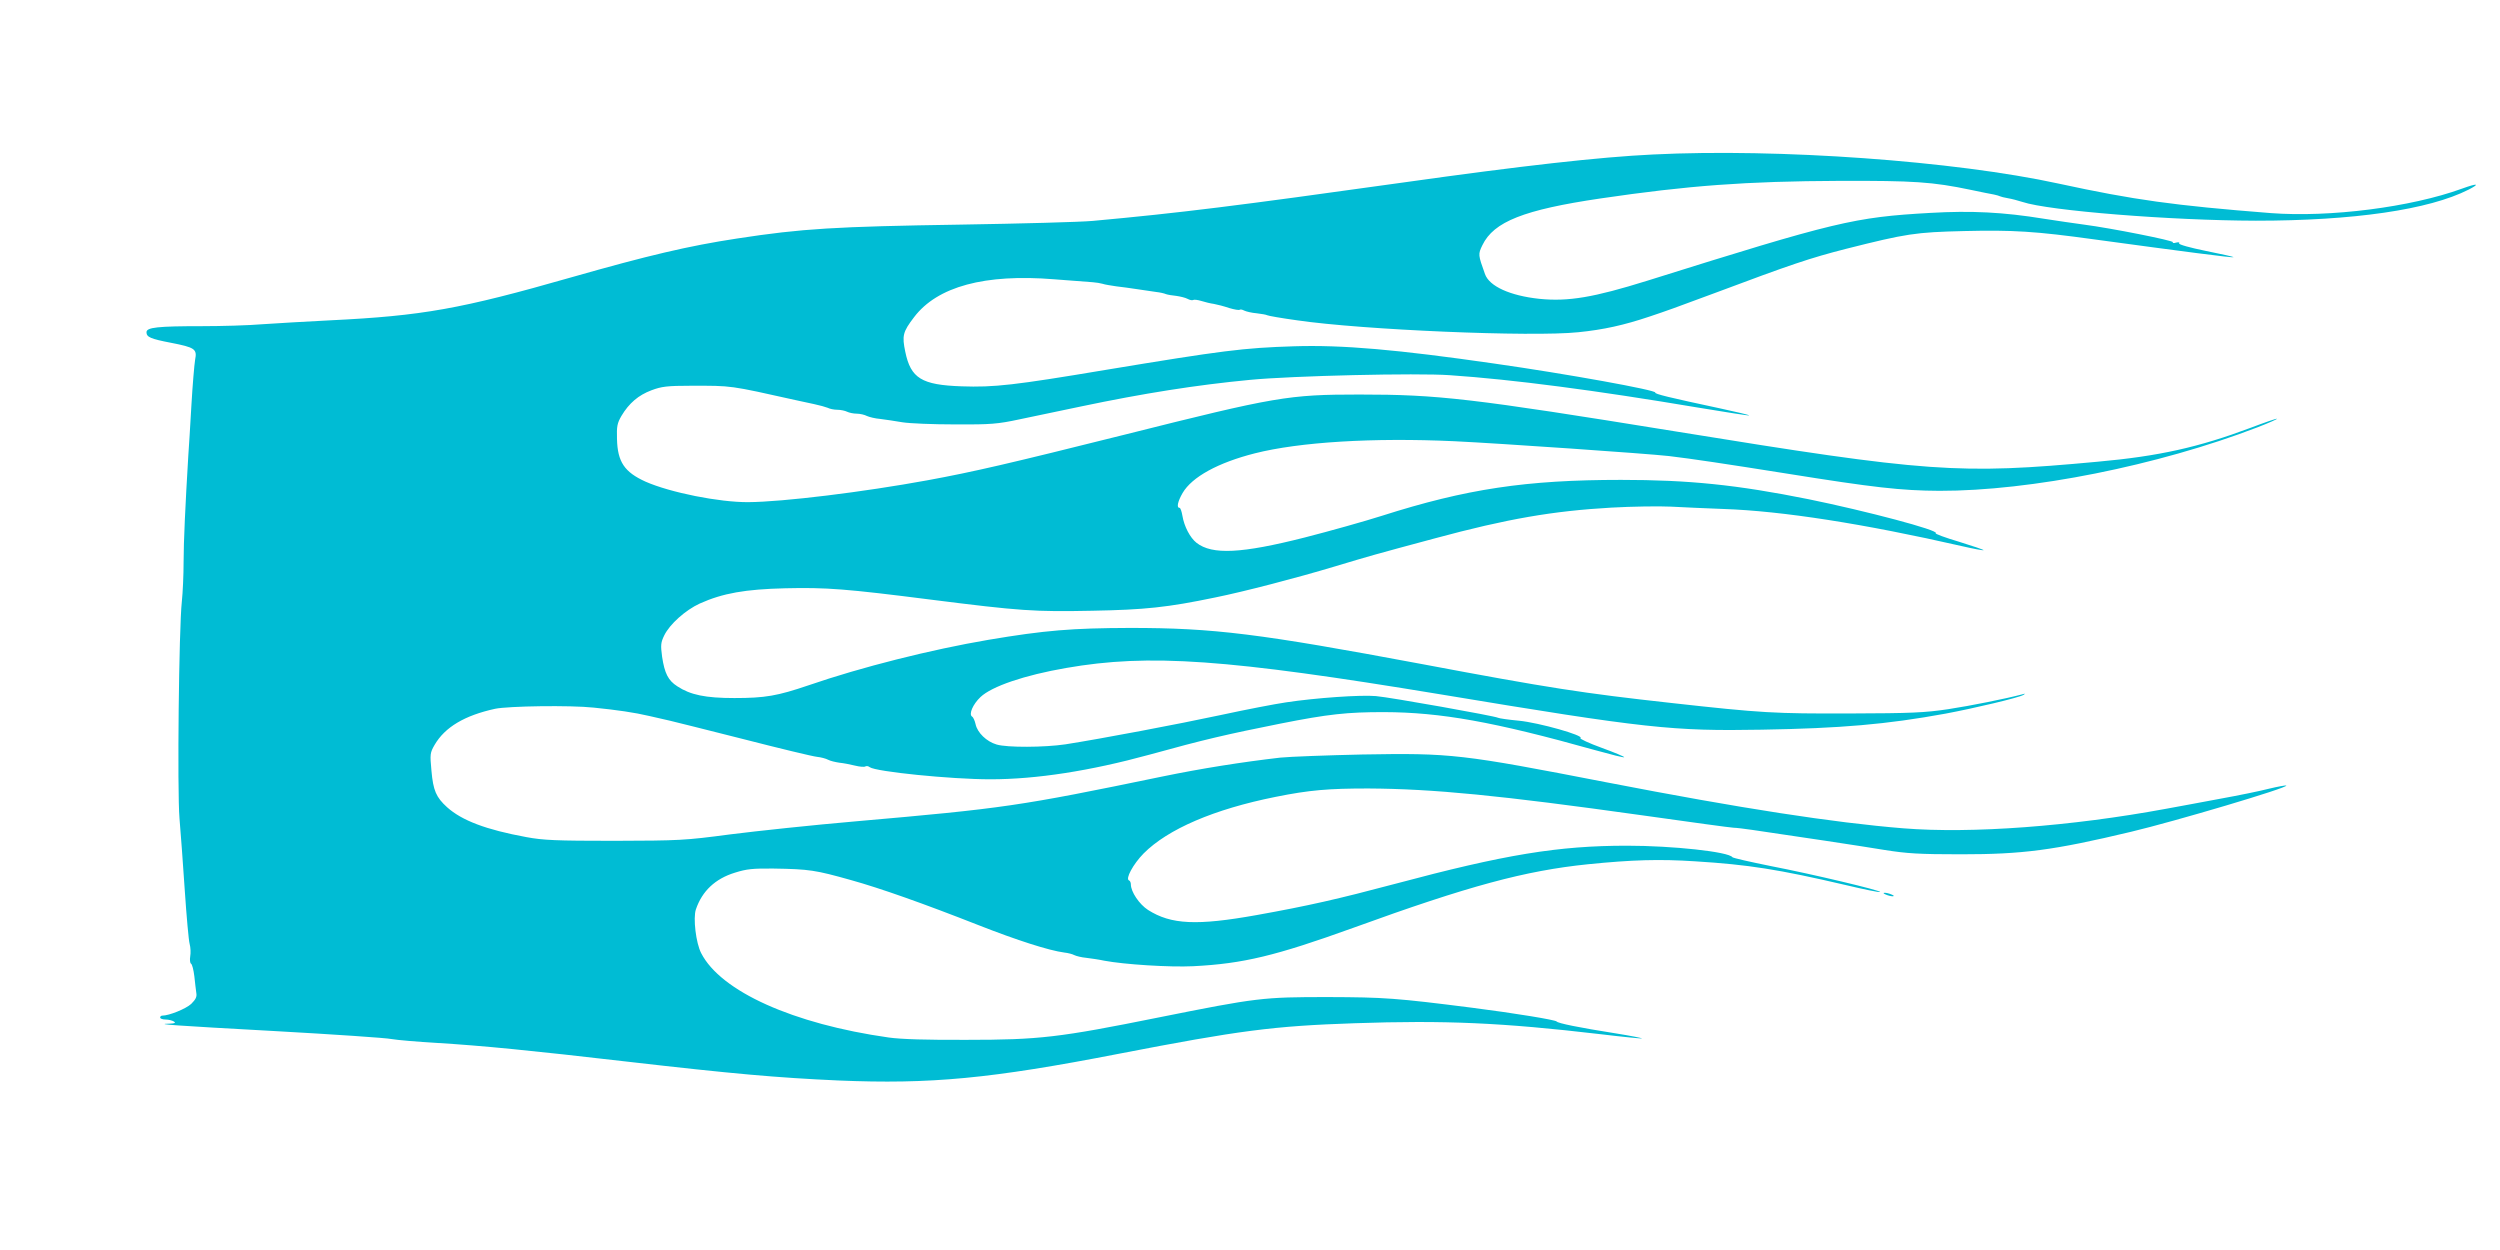 <?xml version="1.0" standalone="no"?>
<!DOCTYPE svg PUBLIC "-//W3C//DTD SVG 20010904//EN"
 "http://www.w3.org/TR/2001/REC-SVG-20010904/DTD/svg10.dtd">
<svg version="1.0" xmlns="http://www.w3.org/2000/svg"
 width="1280pt" height="640pt" viewBox="0 0 1280 640"
 preserveAspectRatio="xMidYMid meet">
<g transform="translate(0,640) scale(0.1,-0.1)"
fill="#00bcd4" stroke="none">
<path d="M8463 5609 c-272 -13 -665 -57 -1283 -144 -850 -119 -1137 -155
-1585 -196 -66 -6 -370 -14 -675 -19 -643 -10 -813 -20 -1145 -71 -250 -38
-457 -87 -850 -199 -566 -162 -762 -197 -1233 -220 -119 -6 -275 -15 -347 -20
-71 -6 -211 -10 -310 -10 -228 0 -285 -6 -285 -31 0 -25 21 -34 125 -54 123
-24 135 -32 124 -87 -4 -24 -13 -128 -19 -233 -6 -104 -13 -221 -16 -260 -15
-249 -24 -441 -24 -543 0 -64 -4 -155 -9 -202 -15 -135 -24 -967 -12 -1110 6
-69 18 -234 27 -368 9 -134 20 -258 25 -275 5 -18 6 -46 3 -63 -3 -18 -1 -35
4 -38 6 -3 13 -32 17 -64 3 -31 8 -69 10 -85 4 -21 -3 -34 -26 -57 -27 -25
-113 -60 -148 -60 -6 0 -11 -4 -11 -10 0 -5 12 -10 28 -10 15 0 34 -5 42 -10
11 -7 6 -10 -20 -11 -89 -2 24 -10 535 -38 303 -17 573 -35 600 -41 28 -5 133
-14 235 -20 230 -14 475 -38 975 -96 538 -62 766 -82 1076 -96 473 -20 781 9
1439 137 615 119 789 142 1205 156 462 16 756 3 1259 -56 115 -14 211 -23 213
-22 2 2 -59 14 -134 26 -190 30 -297 52 -303 61 -6 8 -211 42 -430 70 -392 50
-452 54 -740 55 -335 0 -362 -3 -871 -105 -506 -102 -608 -114 -979 -114 -204
-1 -337 3 -400 12 -488 69 -860 236 -960 432 -27 52 -42 180 -27 224 32 94 99
157 200 188 60 19 92 22 197 21 186 -3 215 -8 397 -59 151 -42 371 -120 651
-230 201 -79 364 -131 441 -141 19 -2 42 -8 51 -13 10 -5 38 -12 61 -14 24 -3
67 -9 94 -15 102 -19 332 -34 455 -28 255 13 421 53 820 197 592 215 879 292
1200 325 228 23 368 27 550 15 272 -17 425 -41 768 -121 96 -23 176 -39 178
-36 8 7 -344 91 -561 133 -104 21 -192 41 -195 45 -19 28 -307 59 -540 59
-352 0 -625 -45 -1186 -195 -293 -78 -447 -113 -709 -160 -307 -55 -439 -49
-557 26 -45 29 -88 93 -88 131 0 9 -4 18 -9 20 -21 7 21 84 74 138 124 125
361 227 676 290 173 35 272 43 474 43 335 -2 672 -35 1400 -137 248 -35 459
-64 471 -64 12 0 54 -5 95 -11 207 -30 559 -83 679 -103 114 -18 175 -22 390
-22 316 0 472 20 870 115 227 54 806 226 796 237 -3 2 -42 -5 -88 -16 -46 -12
-159 -35 -253 -52 -93 -18 -217 -40 -275 -51 -487 -90 -994 -128 -1345 -100
-357 29 -831 102 -1517 235 -747 145 -796 151 -1253 143 -181 -4 -370 -11
-420 -16 -198 -23 -401 -55 -605 -97 -734 -152 -812 -163 -1566 -229 -221 -19
-511 -50 -645 -67 -234 -31 -259 -32 -594 -33 -300 0 -364 3 -450 19 -207 38
-330 85 -406 153 -56 51 -71 85 -80 187 -8 85 -7 92 16 132 53 91 154 151 310
185 67 14 384 19 505 6 119 -12 209 -25 285 -43 39 -9 86 -20 105 -24 19 -4
188 -47 375 -94 187 -48 357 -89 378 -91 20 -2 46 -9 57 -15 11 -6 37 -12 57
-15 21 -2 57 -9 81 -15 24 -6 48 -8 53 -4 5 3 15 2 22 -4 31 -23 415 -62 618
-62 235 0 511 43 814 126 282 78 395 104 670 159 247 49 343 59 530 59 292 -1
562 -49 1083 -195 79 -22 146 -39 148 -36 3 2 -49 24 -115 48 -66 24 -115 47
-109 50 21 13 -213 79 -315 89 -54 5 -102 12 -107 15 -15 9 -553 105 -625 111
-78 7 -308 -9 -460 -32 -55 -8 -206 -37 -335 -65 -219 -47 -610 -121 -795
-150 -108 -16 -299 -17 -352 -1 -52 15 -99 61 -108 104 -4 18 -12 36 -18 39
-18 12 4 63 43 100 58 55 225 112 439 149 425 74 821 46 1916 -135 1053 -175
1189 -189 1645 -181 405 7 639 27 940 82 150 28 377 82 400 96 11 7 10 8 -6 3
-87 -23 -262 -58 -379 -76 -121 -18 -188 -21 -505 -22 -384 -1 -448 2 -915 54
-451 50 -622 76 -1275 199 -834 156 -1064 185 -1495 185 -297 -1 -434 -12
-725 -61 -293 -50 -648 -139 -921 -233 -159 -54 -221 -65 -379 -65 -148 0
-225 16 -292 60 -47 30 -65 66 -78 151 -8 60 -7 73 11 110 28 57 108 129 182
163 118 53 233 73 437 78 211 5 313 -3 745 -58 458 -58 531 -63 827 -57 270 5
385 17 630 68 148 30 417 100 613 159 183 55 193 58 513 144 370 100 604 140
902 157 107 6 245 8 305 5 61 -3 182 -9 270 -12 299 -10 720 -76 1219 -190 60
-14 110 -23 112 -21 2 2 -54 21 -125 43 -71 21 -125 41 -120 44 21 14 -357
114 -651 174 -368 74 -613 99 -960 99 -486 0 -792 -46 -1225 -184 -88 -28
-266 -78 -395 -111 -323 -82 -474 -90 -554 -27 -33 26 -63 84 -72 138 -4 23
-10 41 -15 41 -16 0 -9 33 16 76 48 82 181 155 370 203 229 58 605 81 1020 62
231 -11 984 -63 1100 -76 118 -14 291 -40 605 -90 443 -71 583 -87 780 -88
467 -1 1118 129 1628 325 57 22 102 42 100 44 -2 2 -63 -19 -134 -46 -266
-100 -472 -146 -784 -174 -711 -66 -867 -55 -2160 155 -1050 170 -1215 189
-1620 189 -363 0 -428 -11 -1200 -205 -596 -149 -772 -190 -1011 -234 -327
-60 -741 -111 -918 -112 -148 -1 -399 49 -526 105 -108 49 -143 101 -146 218
-2 65 1 81 23 119 39 65 87 106 154 131 51 19 79 23 204 23 210 0 190 3 540
-75 19 -4 59 -13 88 -19 29 -6 60 -15 70 -19 9 -5 31 -10 49 -10 17 0 40 -5
50 -10 10 -5 32 -10 50 -10 17 0 41 -6 52 -12 11 -5 42 -13 68 -15 26 -3 77
-11 113 -17 36 -6 157 -11 270 -11 183 -1 218 2 330 26 69 14 211 44 315 66
319 67 591 110 864 136 217 21 857 36 1024 24 324 -22 749 -78 1266 -165 145
-24 265 -43 267 -41 2 2 -65 18 -149 36 -262 56 -336 74 -332 81 8 12 -448 95
-827 149 -493 71 -775 96 -1023 88 -259 -8 -367 -22 -965 -121 -466 -78 -570
-90 -737 -84 -204 7 -260 41 -288 177 -17 82 -13 101 45 177 119 157 362 223
718 194 92 -7 181 -14 197 -15 17 -1 39 -5 50 -8 11 -4 43 -9 70 -13 28 -3 77
-10 110 -15 33 -5 76 -11 95 -14 19 -2 41 -7 50 -11 8 -3 32 -7 53 -9 20 -3
46 -9 57 -15 11 -6 24 -9 29 -6 4 3 23 1 42 -5 19 -6 48 -13 64 -15 17 -3 52
-12 78 -21 27 -8 51 -12 54 -9 3 3 14 1 23 -4 10 -5 39 -12 64 -14 25 -3 49
-7 54 -10 5 -3 73 -15 153 -26 333 -49 1202 -86 1440 -61 129 13 233 36 364
80 84 28 140 48 333 120 392 147 490 180 674 227 309 78 355 85 604 91 249 6
366 -1 669 -43 448 -61 708 -95 711 -91 2 2 -61 16 -141 32 -83 17 -141 33
-138 39 4 5 -3 7 -15 4 -12 -4 -20 -3 -17 2 5 8 -316 72 -455 90 -47 6 -139
20 -205 30 -208 34 -373 42 -581 30 -391 -22 -483 -44 -1449 -347 -276 -86
-405 -108 -554 -93 -149 16 -256 64 -278 127 -35 98 -36 101 -13 148 58 120
212 181 605 239 449 66 743 88 1225 90 380 1 474 -5 670 -46 52 -11 106 -22
119 -24 14 -3 28 -7 31 -9 4 -2 22 -7 41 -10 19 -3 52 -12 74 -19 134 -45 760
-95 1195 -96 500 0 886 56 1089 159 62 32 46 34 -34 5 -261 -95 -677 -148
-979 -125 -496 39 -698 67 -1086 151 -532 116 -1435 181 -2077 149z"/>
<path d="M9655 1820 c11 -5 27 -9 35 -9 9 0 8 4 -5 9 -11 5 -27 9 -35 9 -9 0
-8 -4 5 -9z"/>
</g>
</svg>
